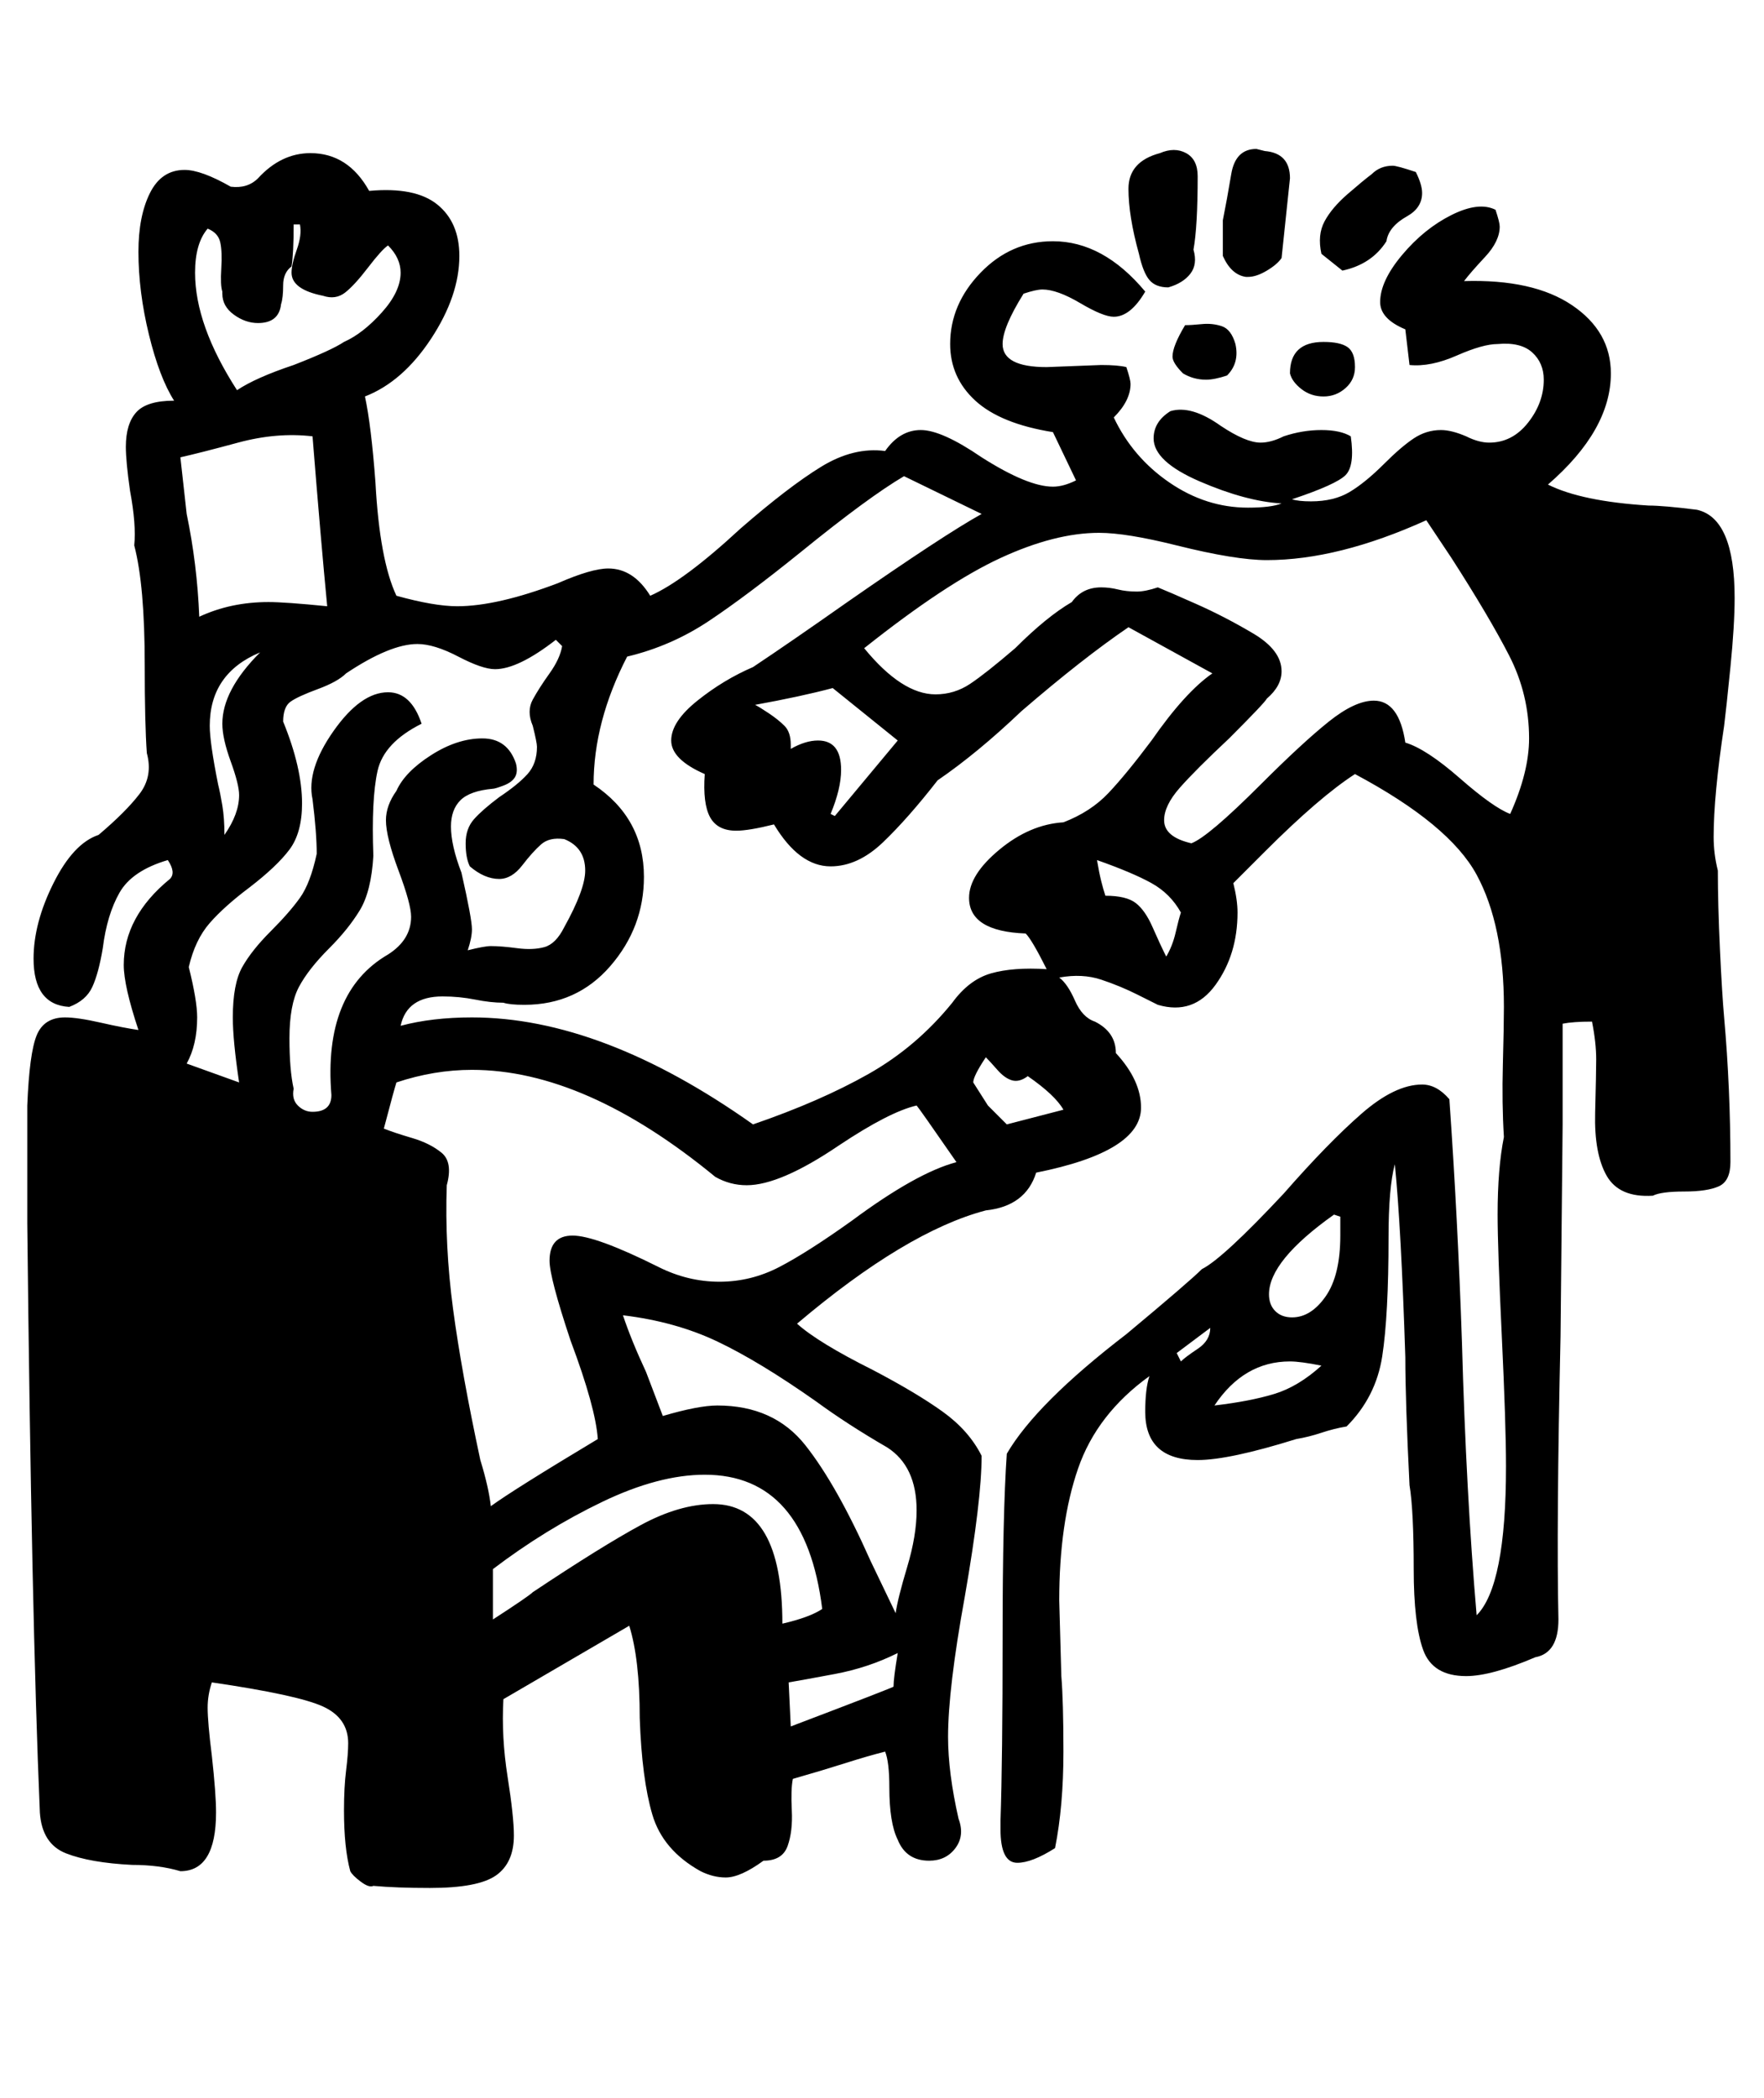 <svg viewBox="0 0 841 1000" xmlns="http://www.w3.org/2000/svg"><path d="M577 633q0 6-6 10t-8 6l-2-4z m-564-50q2 187 6 281 1 15 12.5 19.5t31.5 5.5q13 0 23 3 17 0 17-28 0-9-2-27-2-16-2-23 0-6 2-12 41 6 53 11.5t12 17.5q0 5-1 13t-1 19q0 18 3 29 1 2 5 5t6 2q11 1 27 1 23 0 31.5-6t8.5-19q0-9-3-28t-2-37l60-35q5 16 5 44 1 29 6 46t23 27q6 3 12 3 7 0 18-8 9 0 11.5-7t2-17 0.5-15q14-4 25-7.5t19-5.5q2 5 2 17 0 17 4 25 4 10 15 10 8 0 12.5-6t1.5-14q-5-22-5-39 0-23 8-67 8-46 8-67-6-12-18.5-21t-33.5-20q-26-13-36-22 52-44 90-54 19-2 24-18 50-10 50-31 0-13-12-26 0-10-10-15-6-2-9.5-10t-7.5-11q11-2 20 1t17 7l10 5q17 5 27.5-9.5t10.5-34.5q0-6-2-14l15-15q26-26 43-37 45 24 58 48t13 63q0 9-0.5 27.5t0.5 34.5q-3 15-3 37 0 16 2 58t2 62q0 57-14 71-5-58-7-130-2-59-6-116-6-7-13-7-13 0-29 14t-37 38q-29 31-39 36-6 6-36 31-43 33-57 57-2 29-2 87 0 59-1 88v4q0 16 8 16 7 0 18-7 4-20 4-46 0-24-1-36l-1-36q0-37 9-63t34-44q-2 6-2 17 0 23 25 23 15 0 47-10 6-1 12-3t12-3q14-14 17-33.5t3-56.5q0-24 3-35 3 30 5 92 0 21 2 61 2 12 2 40 0 26 4.5 38.5t20.5 12.5q12 0 33-9 11-2 11-18-1-45 1-135l1-101v-48q5-1 14-1 2 10 2 18 0 6-0.5 25.5t5.5 30 22 9.5q4-2 15-2t16.5-2.5 5.5-11.5q0-35-3-69-1-11-2-32.5t-1-37.5q-2-8-2-16 0-20 5-53 1-8 3-28t2-33q0-38-18-42-16-2-23-2-32-2-48-10 30-26 30-53 0-20-18.5-32.5t-51.5-11.5q3-4 10-11.5t7-14.5q0-2-2-8-8-4-21 2.5t-23.5 19-10.5 22.5q0 8 12 13l2 17q10 1 22.5-4.5t19.5-5.5q11-1 16.5 4t5.5 13q0 11-7.5 20.5t-18.5 9.5q-5 0-11-3-7-3-12-3-7 0-13 4t-14 12q-9 9-16.5 13.5t-18.5 4.5q-6 0-9-1 21-7 25.5-11.5t2.5-18.5q-5-3-14-3t-18 3q-6 3-11 3-7 0-19-8-14-10-24-7-8 5-8 13 0 11 22 20.5t39 10.5q-5 2-16 2-20 0-37.5-12t-26.5-31q8-8 8-16 0-2-2-8-4-1-12-1l-26 1q-21 0-21-11 0-8 10-24 6-2 9-2 7 0 18 6.5t16 6.5q8 0 15-12-20-24-44-24-20 0-34.5 15t-14.5 34q0 16 12 27t37 15l11 23q-6 3-11 3-12 0-34-14-19-13-29-13t-17 10q-15-2-30.5 7.5t-38.5 29.5q-27 25-43 32-8-13-20-13-8 0-24 7-29 11-48 11-11 0-29-5-8-17-10-54-2-27-5-41 18-7 31.5-27.5t13.5-39.5q0-16-10.5-24.5t-32.5-6.5q-10-18-28-18-14 0-25 12-5 5-13 4-14-8-22-8-11 0-16.5 11t-5.5 28q0 19 5 39.5t12 31.5q-13 0-18 5.5t-5 16.5q0 7 2 21 3 16 2 26 5 19 5 57 0 28 1 42 3 11-3.5 19.5t-19.5 19.5q-12 4-21.5 23t-9.5 36q0 22 17 23 8-3 11-9.5t5-18.5q2-16 8-26.5t23-15.5q4 6 1 9-22 18-22 41 0 10 7 31-7-1-18-3.5t-17-2.5q-10 0-13.5 8.5t-4.5 33.5v56z m100.5-372q18.5-5 35.5-3 4 50 7 81-20-2-28-2-18 0-33 7-1-25-6-49l-3-27q9-2 27.5-7z m-19.5 274q0-8-4-24 3-13 10-21t19-17q13-10 19-18t6-22q0-17-9-39 0-7 3.5-9.5t13-6 13.5-7.5q21-14 34-14 8 0 19.5 6t17.5 6q11 0 29-14l3 3q-1 6-6 13t-8 12.5 0 12.5q2 8 2 10 0 8-4.5 13t-13.5 11q-8 6-12 10.5t-4 11.5 2 11q7 6 14 6 6 0 11-6.5t9-10 11-2.5q10 4 10 15 0 9-10 27-4 8-9.5 9.5t-13 0.5-12.5-1q-3 0-11 2 2-6 2-10 0-5-5-27-5-13-5-22 0-8 4.5-12.5t15.5-5.5q1 0 5-1.5t5.5-4 0.5-6.5q-4-12-16-12t-24.5 8-16.5 17q-5 7-5 14 0 8 6 24t6 22q0 11-11 18-31 18-27 67 0 8-9 8-4 0-7-3t-2-8q-2-9-2-24 0-16 4.5-24.5t14.5-18.5q9-9 14.5-18t6.5-26q-1-27 2-40.5t21-22.5q-5-15-16-15-13 0-26 18.5t-10 32.5q2 16 2 26-3 14-8 21t-14 16-13.5 17-4.5 24q0 11 3 31l-25-9q5-9 5-22z m11-369.5q1 4.5 0.5 12.5t0.5 11v1q0 6 5.5 10t11.5 4q10 0 11-9 1-3 1-9t4-9q1-6 1-20h3q1 5-1.5 12t-2.5 11q0 8 15 11 6 2 10.5-1.5t11-12 9.5-10.5q6 6 6 13 0 9-9 19t-18 14q-6 4-24 11-18 6-27 12-20-31-20-56 0-14 6-21 5 2 6 6.5z m1 268.5q-1-6-2-10-4-20-4-28 0-25 24-35-18 18-18 34 0 7 4 18t4 16q0 9-7 19 0-8-1-14z m83 132q18-6 36-6 54 0 116 51 7 4 15 4 16 0 44-19 24-16 37-19 1 1 19 27-19 5-50 28-21 15-34.5 22t-28.5 7-29-7q-30-15-41-15t-11 12q0 8 10 38 12 32 13 47-40 24-51 32-1-9-5-22-9-42-13-72t-3-59q3-11-2.5-15.5t-14-7-13.5-4.5q5-19 6-22z m22-41q8 0 15.5 1.5t13.5 1.5q3 1 10 1 25 0 41-18.5t16-42.5q0-28-24-44 0-30 16-61 21-5 39-17t44-33q32-26 49-36l37 18q-18 10-64 42-27 19-45 31-14 6-26.5 16t-12.5 19 16 16q-1 14 2.5 20.5t12.5 6.5q6 0 18-3 12 20 27 20 13 0 25-11.5t26-29.5q19-13 40-33 29-25 51-40l40 22q-13 9-29 32-12 16-20.5 25t-21.5 14q-16 1-30.5 13t-14.5 23q0 16 27 17 3 3 10 17-16-1-26.5 2t-18.5 14q-17 21-40 34t-55 24q-72-51-134-51-19 0-34 4 3-14 20-14z m24 273q25-19 52-32t49-13q48 0 56 64-6 4-19 7 0-57-33-57-16 0-34.5 10t-51.5 32q-2 2-19 13v-24z m107-108.5q20 9.5 47 28.5 15 11 34 22 14 9 14 30 0 12-4.5 27t-5.5 22l-12-25q-16-36-31-55t-42-19q-9 0-26 5l-8-21q-7-15-11-27 25 3 45 12.5z m55-311.5l31 25-30 36-2-1q5-12 5-21 0-14-11-14-6 0-13 4v-2q0-6-3-9t-7.5-6-6.5-4q22-4 37-8z m1 470q16-3 30-10-2 12-2 16 1 0-49 19l-1-21q6-1 22-4z m79-532q26-12 47-12 13 0 37 6 28 7 43 7 34 0 76-19l12 18q18 28 27.5 46.5t9.5 39.5q0 16-9 36-8-3-24-17t-26-17q-3-20-15-20-9 0-21.5 10t-32.5 30q-25 25-33 28-13-3-13-11 0-7 7.5-15.5t23.5-23.5q17-17 18-19 7-6 7-13 0-10-13.5-18t-27-14-18.5-8q-6 2-10 2-5 0-9-1t-8-1q-9 0-14 7-12 7-27 22-14 12-21.5 17t-16.5 5q-16 0-34-22 39-31 65-43z m-1.5 244q3.5 4 7 5t7.5-2q13 9 17 16l-27 7-9-9t-7-11q0-3 6-12 2 2 5.5 6z m73.5-89q9 5 14 14-1 3-2.5 9.5t-4.5 11.5q-3-6-6.5-14t-8-11.5-14.5-3.5q-1-3-2-7t-2-10q17 6 26 11z m-6-300q2 9 5 12.5t9 3.5q7-2 10.5-6.5t1.5-11.5q2-11 2-35 0-8-5.5-11t-12.5 0q-15 4-15 17t5 31z m32 60q4 0 10-2 6-6 4-15-2-7-6.5-8.5t-9.5-1-8 0.5q-6 10-6 15 0 3 5 8 5 3 11 3z m40 468q5 0 15 2-11 10-22.5 13.5t-28.5 5.5q14-21 36-21z m-21-517h1q4 0 9-3t7-6l4-38q0-12-12-13l-4-1q-10 0-12 12-1 6-2 11.5t-2 10.5v17q4 9 11 10z m26.5 53.5q4.5 3.5 10.5 3.5t10.5-4 4.5-10q0-7-3.5-9.5t-11.5-2.5q-16 0-16 15 1 4 5.5 7.5z m19.5-56.5q14-3 21-14 1-7 10-12 7-4 7-11 0-4-3-10-9-3-11-3-6 0-10 4-4 3-11.5 9.5t-11 13-1.5 15.5z m-1 451v9q0 19-7 29t-16 10q-5 0-8-3t-3-8q0-16 31-38z"/></svg>